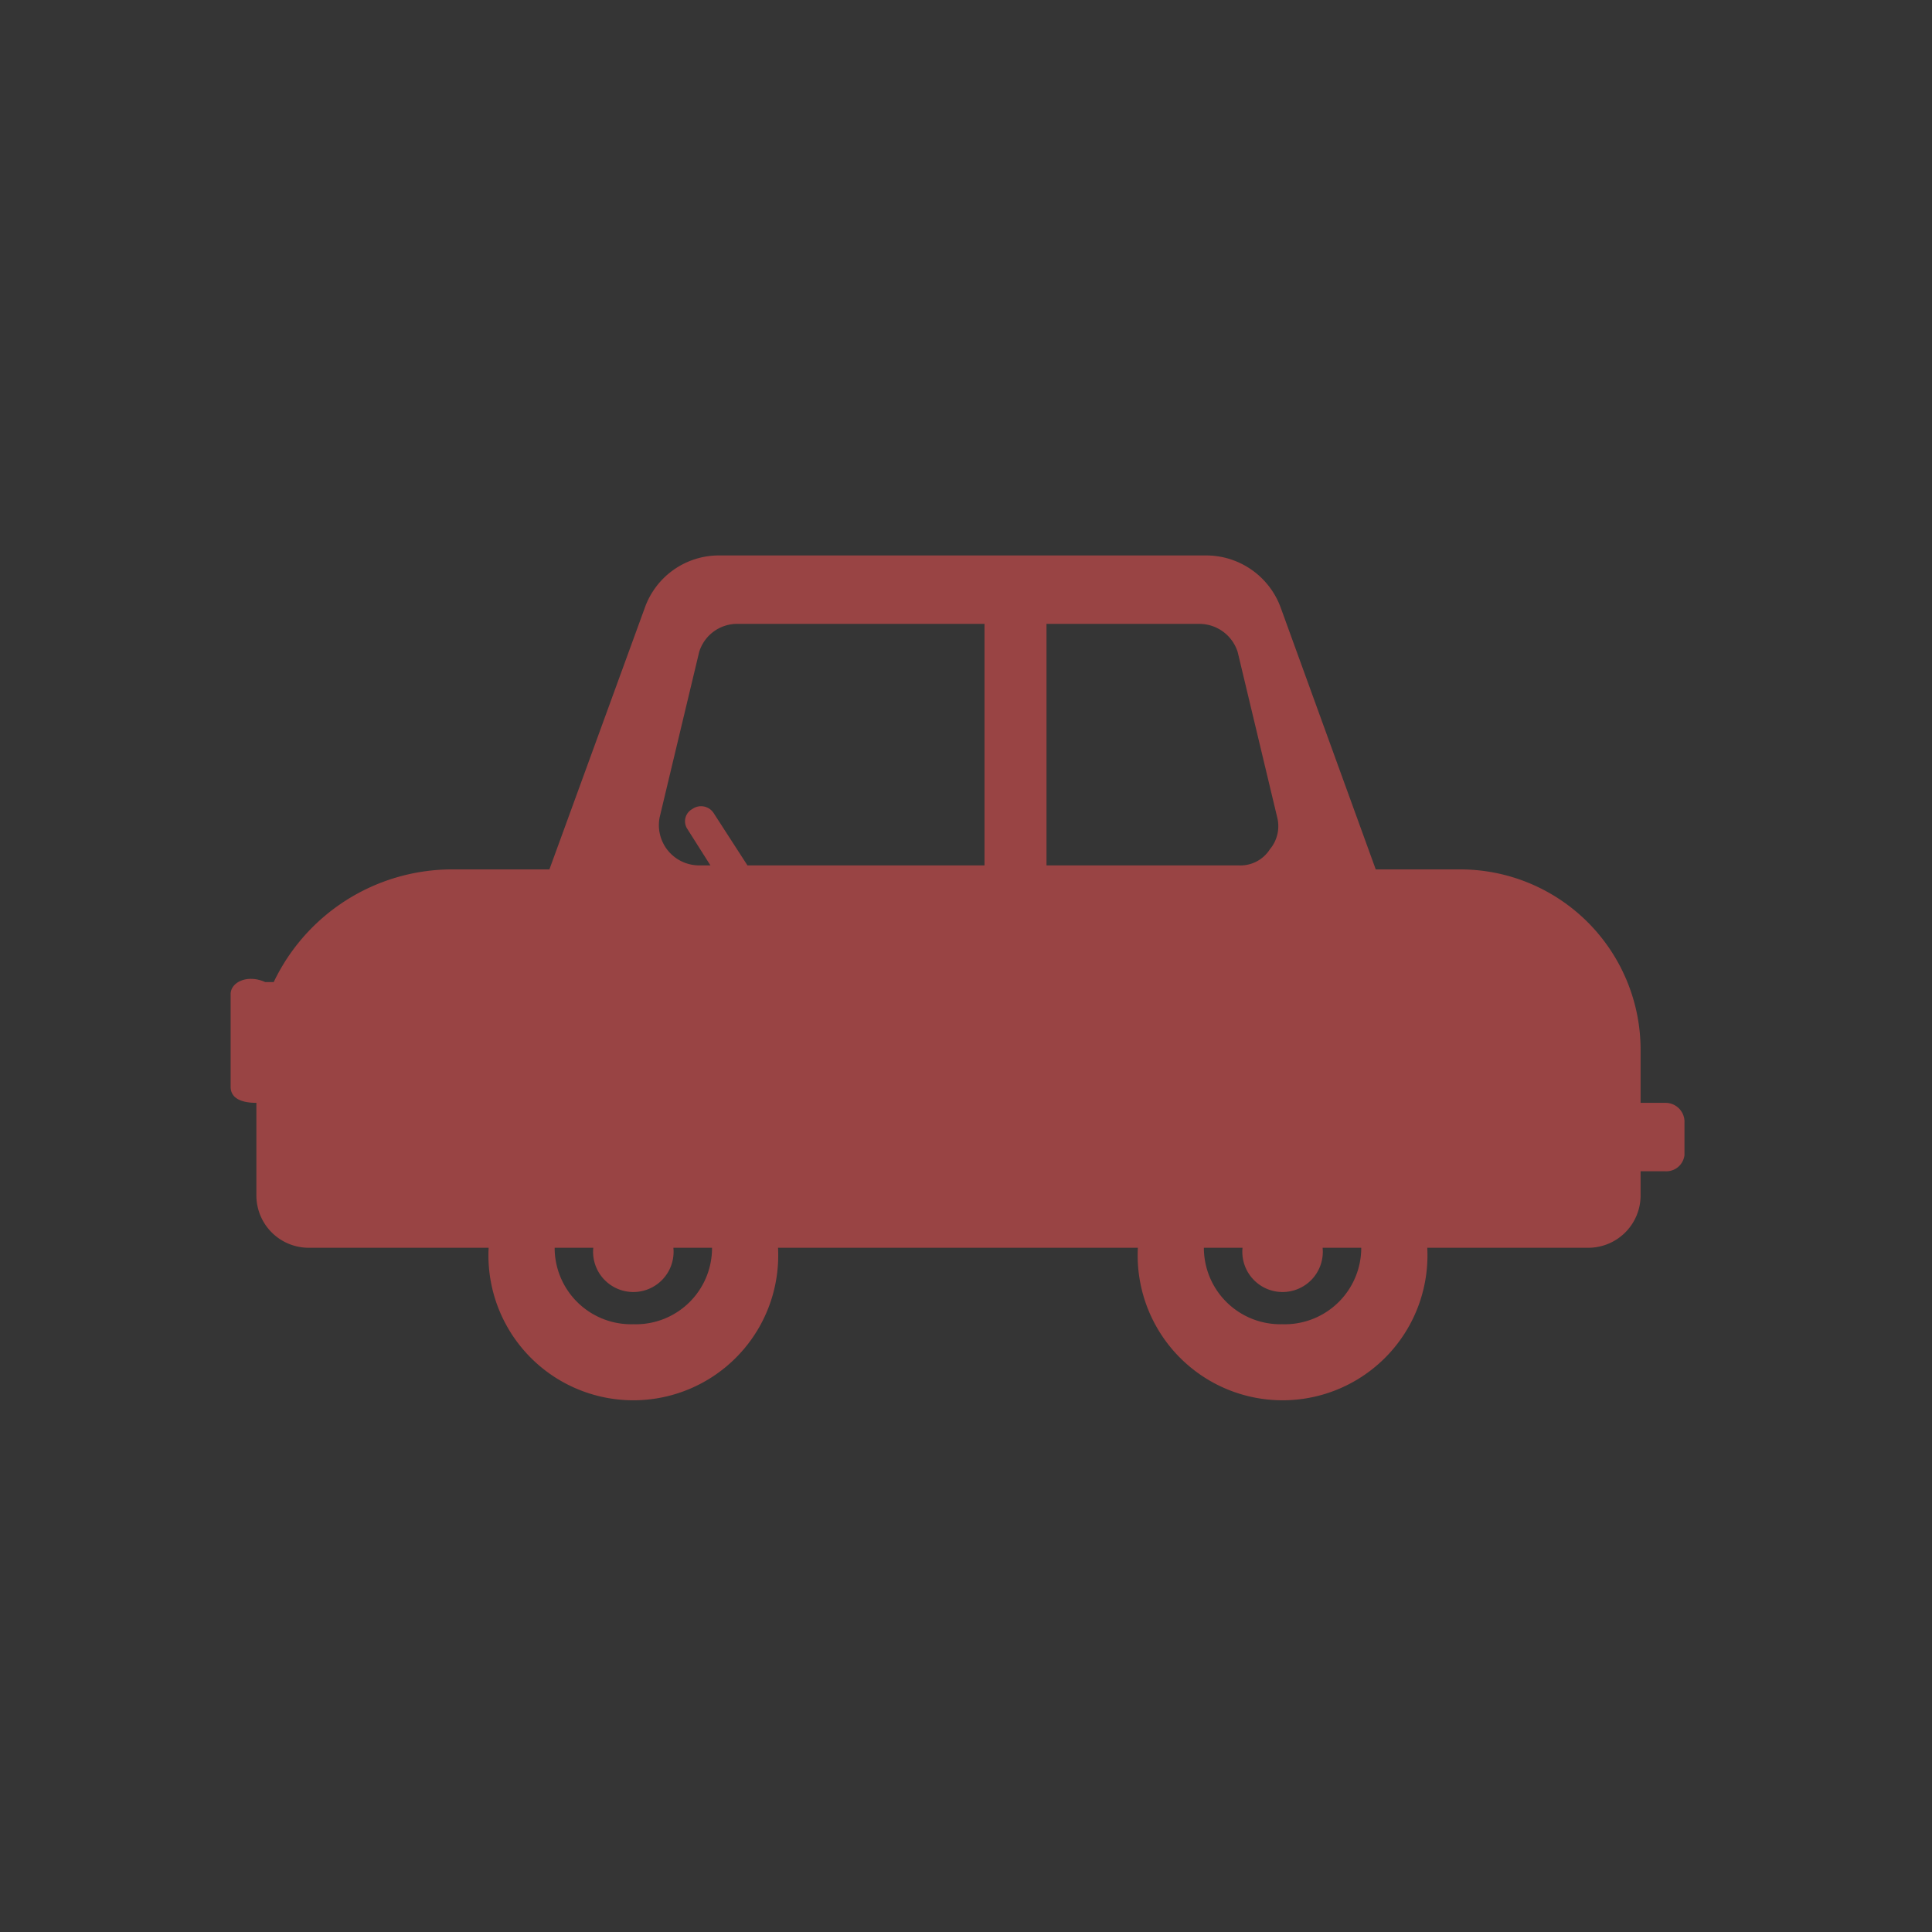 <svg id="icn_foot01.svg" xmlns="http://www.w3.org/2000/svg" width="48" height="48" viewBox="0 0 48 48">
  <rect x="0" y="0" width="48" height="48" fill="#333333" stroke="none"/>
  <defs>
    <style>
      .cls-1 {
        fill: #fff;
        opacity: 0.01;
      }

      .cls-1, .cls-2 {
        fill-rule: evenodd;
      }

      .cls-2 {
        fill: #944;
      }
    </style>
  </defs>
  <path id="長方形_539" data-name="長方形 539" class="cls-1" d="M1499.8,21249.8h48v48h-48v-48Z" transform="translate(-1499.81 -21249.8)"/>
  <path id="シェイプ_1126" data-name="シェイプ 1126" class="cls-2" d="M1541.19,21277.2h-0.62v-1.3a4.483,4.483,0,0,0-4.48-4.5h-2.1l-2.36-6.5a1.972,1.972,0,0,0-1.87-1.3H1517.7a1.954,1.954,0,0,0-1.87,1.3l-2.37,6.5H1511a4.915,4.915,0,0,0-4.39,2.8h-0.21c-0.44-.2-0.86,0-0.86.3v2.3c0,0.3.29,0.4,0.64,0.4v2.3a1.3,1.3,0,0,0,1.27,1.3h4.5a3.6,3.6,0,1,0,7.19,0h8.94a3.6,3.6,0,1,0,7.19,0h4.03a1.3,1.3,0,0,0,1.27-1.3v-0.6h0.62a0.454,0.454,0,0,0,.47-0.4v-0.8A0.471,0.471,0,0,0,1541.19,21277.2Zm-10.63-11.2,0.98,4.1a0.892,0.892,0,0,1-.18.8,0.866,0.866,0,0,1-.78.4h-4.77v-6h3.79A1,1,0,0,1,1530.56,21266Zm-6.29,5.3h-5.89l-0.84-1.3a0.373,0.373,0,0,0-.53-0.1,0.346,0.346,0,0,0-.12.5l0.57,0.9h-0.3a1,1,0,0,1-.96-1.2l0.98-4.1a0.987,0.987,0,0,1,.96-0.7h6.13v6Zm-8.72,11.4a1.9,1.9,0,0,1-1.96-1.9h0.96a1,1,0,1,0,1.99,0h0.96A1.892,1.892,0,0,1,1515.55,21282.7Zm16.12,0a1.9,1.9,0,0,1-1.95-1.9h0.96a1,1,0,1,0,1.99,0h0.96A1.9,1.9,0,0,1,1531.67,21282.7Z" transform="translate(-1499.81 -21249.8)"/>
</svg>
